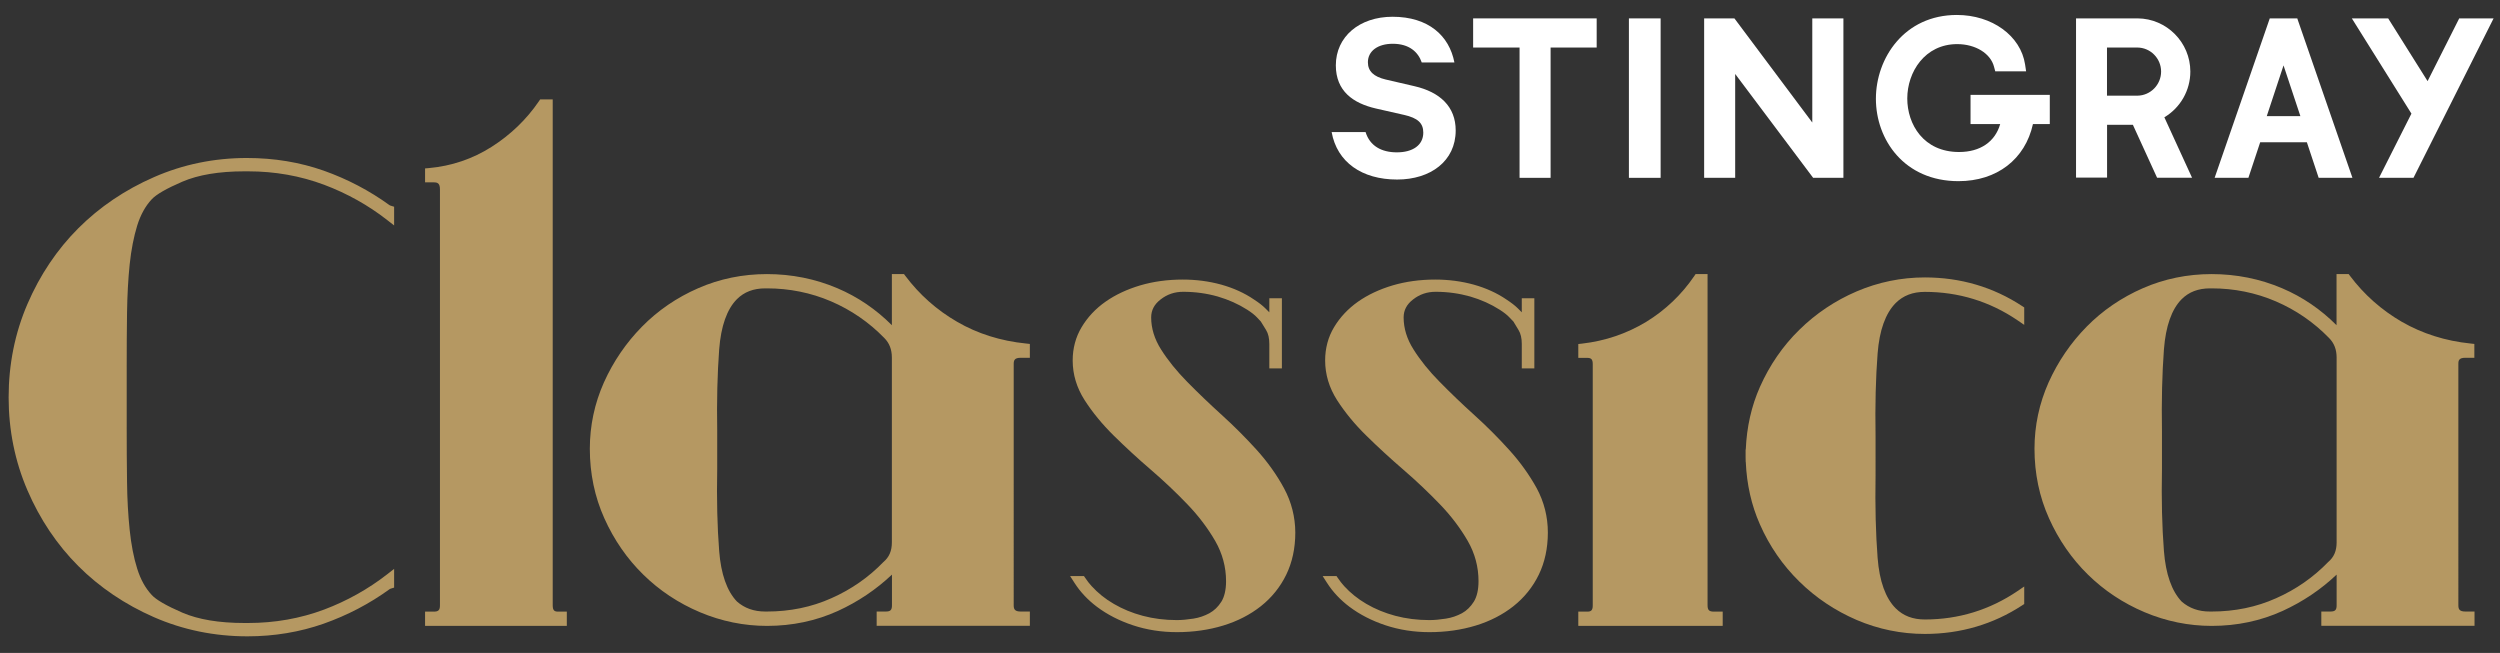 <?xml version="1.0" encoding="utf-8"?>
<!-- Generator: Adobe Illustrator 28.1.0, SVG Export Plug-In . SVG Version: 6.00 Build 0)  -->
<svg version="1.1" id="Layer_1" xmlns="http://www.w3.org/2000/svg" xmlns:xlink="http://www.w3.org/1999/xlink" x="0px" y="0px"
	 viewBox="0 0 292.42 76.37" style="enable-background:new 0 0 292.42 76.37;" xml:space="preserve">
<rect x="0" y="0" width="292.42" height="76.37" fill="#333333" stroke="none"/>
<style type="text/css">
	.st0{fill:#FFFFFF;}
	.st1{fill:#B59862;}
</style>
<g>
	<g>
		<polygon class="st0" points="172.31,5.56 177.74,5.56 177.74,20.8 181.37,20.8 181.37,5.56 186.76,5.56 186.76,2.15 172.31,2.15 
					"/>
		<rect x="190.53" y="2.15" class="st0" width="3.71" height="18.65"/>
		<polygon class="st0" points="211.98,14.33 202.87,2.15 199.33,2.15 199.33,20.8 202.96,20.8 202.96,8.65 212.08,20.8 215.62,20.8 
			215.62,2.15 211.98,2.15 		"/>
		<path class="st0" d="M230.48,14.51h3.48c-0.6,2.08-2.34,3.27-4.81,3.27c-4.17,0-6.06-3.25-6.06-6.26c0-3.09,2.05-6.36,5.84-6.36
			c2.14,0,3.91,1.09,4.31,2.66l0.14,0.52h3.61l-0.12-0.8c-0.51-3.36-3.87-5.79-7.98-5.79c-6.15,0-9.47,5.05-9.47,9.8
			c0,4.79,3.32,9.64,9.66,9.64c4.48,0,7.8-2.55,8.71-6.68h1.97V11.1h-9.27V14.51z"/>
		<polygon class="st0" points="287.65,2.15 283.95,9.49 279.34,2.15 275.09,2.15 282.06,13.29 278.27,20.8 282.3,20.8 291.67,2.15 
					"/>
		<path class="st0" d="M253.16,13.72c1.88-1.12,3.04-3.15,3.04-5.35c0-3.41-2.77-6.2-6.17-6.22h-7.2v18.62h3.63v-6.17h3.02
			l2.83,6.19h4.09L253.16,13.72z M250.02,11.19h-3.57V5.56h3.54c1.53,0,2.79,1.26,2.79,2.81C252.78,9.91,251.54,11.17,250.02,11.19"
			/>
		<path class="st0" d="M268.76,2.31l-0.05-0.16h-3.22l-6.45,18.65h3.95l1.38-4.16h5.46l1.38,4.16h3.95L268.76,2.31z M265.14,13.58
			l1.96-5.93l1.97,5.93H265.14z"/>
		<path class="st0" d="M165.44,10.08l-3.36-0.78C160.69,8.97,160,8.34,160,7.28c0-1.32,1.17-2.16,2.91-2.16
			c1.92,0,2.97,0.96,3.39,2.19h3.82c-0.6-3.13-3.03-5.35-7.24-5.35c-3.88,0-6.63,2.34-6.63,5.68c0,3.03,2.04,4.44,4.68,5.05
			l3.3,0.75c1.6,0.36,2.25,0.96,2.25,2.07c0,1.47-1.23,2.31-3.09,2.31c-1.8,0-3.16-0.75-3.66-2.37h-3.97
			c0.63,3.52,3.54,5.55,7.66,5.55c3.91,0,6.85-2.16,6.85-5.74C170.27,12.48,168.44,10.77,165.44,10.08"/>
	</g>
	<g>
		<path class="st1" d="M64.65,70.81V11.63h-1.47l-0.15,0.22c-1.46,2.14-3.33,3.93-5.55,5.34c-2.21,1.4-4.66,2.23-7.3,2.47
			l-0.46,0.04v1.63h1.03c0.45,0,0.71,0.13,0.71,0.82v48.67c0,0.54-0.18,0.72-0.71,0.72h-1.03v1.67H66.3v-1.67h-1.03
			C64.87,71.54,64.65,71.42,64.65,70.81z"/>
		<path class="st1" d="M111.97,37.65c-2.39-1.38-4.43-3.19-6.08-5.39l-0.15-0.2h-1.42v5.98c-1.84-1.85-3.98-3.31-6.38-4.33
			c-2.57-1.09-5.34-1.65-8.23-1.65c-2.83,0-5.53,0.55-8.04,1.65c-2.51,1.09-4.72,2.61-6.58,4.5c-1.86,1.89-3.36,4.09-4.45,6.52
			c-1.09,2.44-1.65,5.06-1.65,7.76c0,2.89,0.57,5.63,1.7,8.14c1.12,2.5,2.65,4.72,4.55,6.58c1.89,1.86,4.12,3.34,6.63,4.4
			c2.51,1.06,5.15,1.6,7.85,1.6c2.95,0,5.74-0.59,8.29-1.75c2.36-1.08,4.48-2.51,6.32-4.25v3.6c0,0.54-0.18,0.72-0.72,0.72h-1.07
			v1.67h17.92v-1.67h-1.07c-0.68,0-0.82-0.26-0.82-0.72V42.57c0-0.46,0.13-0.72,0.82-0.72h1.07v-1.62l-0.45-0.05
			C117.05,39.88,114.35,39.03,111.97,37.65z M84.12,64.45c-0.22-2.8-0.3-6.02-0.23-9.59v-4.45c-0.06-3.5,0.02-6.71,0.23-9.54
			c0.21-2.73,0.91-4.7,2.07-5.87c0.85-0.85,1.94-1.27,3.33-1.27h0.19c2.62,0,5.15,0.51,7.5,1.52c2.35,1.01,4.44,2.45,6.22,4.28
			c0.6,0.6,0.89,1.35,0.89,2.29v21.63c0,0.98-0.31,1.72-0.99,2.29c-1.71,1.77-3.75,3.2-6.08,4.23c-2.31,1.04-4.85,1.56-7.54,1.56
			h-0.19c-1.34,0-2.43-0.39-3.32-1.17C85.03,69.14,84.33,67.15,84.12,64.45z"/>
		<path class="st1" d="M199.73,70.81V32.06h-1.4l-0.15,0.22c-1.49,2.19-3.39,4-5.65,5.38c-2.27,1.37-4.78,2.22-7.47,2.53l-0.45,0.05
			v1.62h1.04c0.42,0,0.65,0.12,0.65,0.72v28.24c0,0.61-0.23,0.72-0.65,0.72h-1.04v1.67h16.89v-1.67h-1.04
			C199.91,71.54,199.73,71.35,199.73,70.81z"/>
		<path class="st1" d="M288.35,41.85h1.07v-1.62l-0.45-0.05c-2.94-0.3-5.63-1.16-8.02-2.53c-2.38-1.38-4.43-3.19-6.08-5.39
			l-0.15-0.2h-1.42v5.98c-1.84-1.85-3.98-3.31-6.38-4.33c-2.57-1.09-5.34-1.65-8.23-1.65c-2.82,0-5.53,0.55-8.04,1.65
			c-2.5,1.09-4.72,2.61-6.58,4.5c-1.86,1.89-3.35,4.08-4.45,6.52c-1.09,2.45-1.65,5.06-1.65,7.76c0,2.89,0.57,5.63,1.7,8.14
			c1.12,2.5,2.65,4.72,4.55,6.58c1.89,1.86,4.12,3.34,6.63,4.4c2.51,1.06,5.15,1.6,7.85,1.6c2.96,0,5.74-0.59,8.29-1.75
			c2.36-1.08,4.49-2.51,6.32-4.25v3.6c0,0.54-0.18,0.72-0.72,0.72h-1.07v1.67h17.92v-1.67h-1.07c-0.68,0-0.82-0.26-0.82-0.72V42.57
			C287.54,42.12,287.67,41.85,288.35,41.85z M255.19,70.37c-1.17-1.23-1.87-3.22-2.08-5.92c-0.22-2.8-0.3-6.02-0.23-9.59v-4.45
			c-0.06-3.5,0.02-6.71,0.23-9.54c0.21-2.73,0.91-4.7,2.07-5.87c0.85-0.85,1.94-1.27,3.33-1.27h0.19c2.63,0,5.15,0.51,7.5,1.52
			c2.35,1.01,4.44,2.45,6.22,4.28c0.6,0.6,0.89,1.35,0.89,2.29v21.63c0,0.98-0.31,1.72-0.99,2.29c-1.71,1.77-3.75,3.2-6.08,4.23
			c-2.31,1.04-4.85,1.56-7.54,1.56h-0.19C257.17,71.54,256.08,71.14,255.19,70.37z"/>
		<path class="st1" d="M45.55,23.99c-2.33-1.69-4.92-3.05-7.69-4.03c-2.79-0.98-5.78-1.48-8.99-1.48c-3.81,0-7.47,0.75-10.86,2.24
			c-3.39,1.48-6.37,3.5-8.85,5.98c-2.49,2.49-4.49,5.47-5.95,8.86c-1.46,3.39-2.2,7.04-2.2,10.93c0,3.82,0.74,7.47,2.2,10.86
			c1.46,3.39,3.46,6.37,5.95,8.86c2.49,2.49,5.47,4.5,8.85,5.98c3.39,1.48,7.05,2.24,10.94,2.24c3.12,0,6.12-0.5,8.91-1.48
			c2.77-0.98,5.36-2.33,7.7-4.03c0.02-0.02,0.07-0.05,0.18-0.08l0.36-0.11v-2.19l-0.82,0.64c-2.21,1.72-4.69,3.11-7.37,4.12
			c-2.78,1.04-5.77,1.57-8.87,1.57h-0.47c-2.95,0-5.38-0.41-7.24-1.21c-1.86-0.81-3.07-1.5-3.59-2.08c-0.73-0.78-1.3-1.81-1.69-3.06
			c-0.41-1.29-0.7-2.81-0.88-4.52c-0.18-1.73-0.29-3.62-0.31-5.64c-0.03-2.04-0.04-4.18-0.04-6.42v-6.97c0-2.24,0.01-4.38,0.04-6.42
			c0.03-2.01,0.13-3.91,0.31-5.64c0.18-1.71,0.48-3.23,0.88-4.53c0.39-1.25,0.96-2.28,1.69-3.06c0.52-0.57,1.73-1.27,3.59-2.07
			c1.86-0.8,4.3-1.21,7.24-1.21h0.47c3.11,0,6.09,0.53,8.87,1.57c2.68,1.01,5.16,2.39,7.37,4.12l0.82,0.64v-2.19l-0.36-0.11
			C45.63,24.04,45.58,24.01,45.55,23.99z"/>
		<path class="st1" d="M150.2,57.13c-0.84-1.56-1.92-3.08-3.2-4.5c-1.27-1.4-2.64-2.78-4.09-4.09c-1.42-1.29-2.78-2.59-4.03-3.86
			c-1.23-1.25-2.27-2.53-3.07-3.8c-0.77-1.21-1.16-2.48-1.16-3.75c0-0.84,0.36-1.53,1.1-2.1c0.78-0.61,1.65-0.9,2.65-0.9
			c1.4,0,2.76,0.19,4.03,0.55c1.27,0.37,2.43,0.89,3.46,1.55c0.5,0.32,0.88,0.62,1.14,0.9c0.23,0.24,0.38,0.4,0.45,0.48
			c0.12,0.2,0.32,0.53,0.61,0.99c0.26,0.42,0.38,0.96,0.38,1.63v2.86h1.47v-8.2h-1.47l0,1.64l-0.46-0.46
			c-0.33-0.33-0.78-0.68-1.34-1.04c-1.11-0.76-2.4-1.34-3.83-1.74c-1.42-0.39-2.92-0.59-4.5-0.59c-1.76,0-3.44,0.23-4.97,0.68
			c-1.54,0.46-2.91,1.1-4.06,1.91c-1.17,0.82-2.1,1.82-2.79,2.97c-0.7,1.17-1.05,2.48-1.05,3.91c0,1.63,0.47,3.19,1.4,4.64
			c0.9,1.4,2.04,2.8,3.4,4.14c1.34,1.32,2.79,2.66,4.34,3.99c1.51,1.3,2.95,2.66,4.28,4.05c1.31,1.36,2.4,2.81,3.26,4.3
			c0.83,1.45,1.26,3.03,1.26,4.69c0,1.01-0.19,1.82-0.55,2.4c-0.38,0.6-0.84,1.04-1.4,1.35c-0.58,0.31-1.21,0.53-1.88,0.63
			c-0.7,0.11-1.35,0.17-1.93,0.17c-1.4,0-2.74-0.17-3.98-0.5c-1.24-0.33-2.37-0.8-3.38-1.39c-1.01-0.58-1.88-1.29-2.61-2.09
			c-0.25-0.27-0.49-0.58-0.74-0.95l-0.15-0.22h-1.62l0.5,0.78c0.68,1.07,1.57,2.01,2.63,2.81c1.21,0.91,2.63,1.64,4.23,2.17
			c1.6,0.53,3.32,0.8,5.13,0.8c1.92,0,3.74-0.26,5.41-0.77c1.68-0.51,3.17-1.28,4.42-2.27c1.26-1,2.26-2.24,2.96-3.68
			c0.7-1.44,1.06-3.1,1.06-4.93C151.5,60.47,151.06,58.73,150.2,57.13L150.2,57.13z"/>
		<path class="st1" d="M176.53,52.63c-1.27-1.41-2.65-2.79-4.09-4.09c-1.42-1.28-2.77-2.58-4.03-3.86c-1.24-1.25-2.27-2.53-3.07-3.8
			c-0.77-1.21-1.16-2.47-1.16-3.75c0-0.84,0.36-1.53,1.1-2.1c0.78-0.61,1.65-0.9,2.65-0.9c1.4,0,2.75,0.19,4.03,0.55
			c1.27,0.37,2.43,0.89,3.46,1.55c0.5,0.32,0.88,0.62,1.14,0.9c0.23,0.24,0.38,0.4,0.46,0.48c0.12,0.2,0.32,0.53,0.6,0.99
			c0.26,0.42,0.38,0.97,0.38,1.63v2.86h1.47v-8.2h-1.47l0,1.64l-0.46-0.46c-0.33-0.33-0.79-0.68-1.34-1.04
			c-1.11-0.76-2.4-1.34-3.83-1.74c-1.42-0.39-2.92-0.59-4.5-0.59c-1.76,0-3.44,0.23-4.97,0.68c-1.54,0.46-2.91,1.1-4.06,1.91
			c-1.16,0.82-2.1,1.82-2.79,2.97c-0.7,1.16-1.05,2.48-1.05,3.91c0,1.62,0.47,3.19,1.4,4.64c0.9,1.4,2.04,2.8,3.41,4.14
			c1.35,1.33,2.81,2.67,4.34,3.99c1.52,1.31,2.96,2.68,4.28,4.05c1.31,1.36,2.4,2.81,3.26,4.3c0.83,1.45,1.25,3.03,1.25,4.69
			c0,1.01-0.19,1.82-0.55,2.4c-0.37,0.59-0.84,1.05-1.39,1.35c-0.58,0.31-1.21,0.53-1.88,0.63c-0.7,0.11-1.35,0.17-1.93,0.17
			c-1.4,0-2.74-0.17-3.98-0.5c-1.24-0.33-2.37-0.8-3.38-1.39c-1-0.58-1.88-1.29-2.61-2.09c-0.25-0.27-0.49-0.59-0.74-0.95
			l-0.15-0.22h-1.62l0.5,0.78c0.68,1.07,1.57,2.01,2.63,2.81c1.21,0.91,2.63,1.64,4.23,2.17c1.6,0.53,3.32,0.8,5.13,0.8
			c1.92,0,3.74-0.26,5.41-0.77c1.68-0.51,3.17-1.28,4.42-2.27c1.26-1,2.26-2.24,2.96-3.68c0.7-1.44,1.06-3.1,1.06-4.93
			c0-1.84-0.44-3.58-1.3-5.18C178.9,55.57,177.82,54.05,176.53,52.63z"/>
		<path class="st1" d="M225.15,32.45c-2.76,0-5.44,0.55-7.97,1.63c-2.52,1.08-4.78,2.59-6.72,4.5c-1.94,1.9-3.48,4.15-4.6,6.67
			c-1,2.25-1.55,4.71-1.66,7.32h-0.02l0,0.65l0,0.3l0.01,0.51h0.01c0.11,2.61,0.66,5.07,1.66,7.32c1.11,2.52,2.66,4.77,4.6,6.67
			c1.93,1.9,4.19,3.41,6.72,4.5c2.53,1.08,5.21,1.63,7.97,1.63c4.16,0,8-1.13,11.39-3.35l0.23-0.15V68.6l-0.79,0.54
			c-3.25,2.2-6.89,3.32-10.83,3.32c-1.42,0-2.53-0.43-3.41-1.3c-1.19-1.19-1.91-3.18-2.12-5.91c-0.22-2.82-0.3-6.07-0.24-9.66V51
			c-0.06-3.58,0.02-6.83,0.24-9.65c0.21-2.73,0.93-4.71,2.12-5.91c0.88-0.87,1.99-1.3,3.41-1.3c3.94,0,7.59,1.12,10.83,3.32
			l0.79,0.54v-2.04l-0.23-0.15C233.15,33.58,229.32,32.45,225.15,32.45z"/>
	</g>
</g>
</svg>
